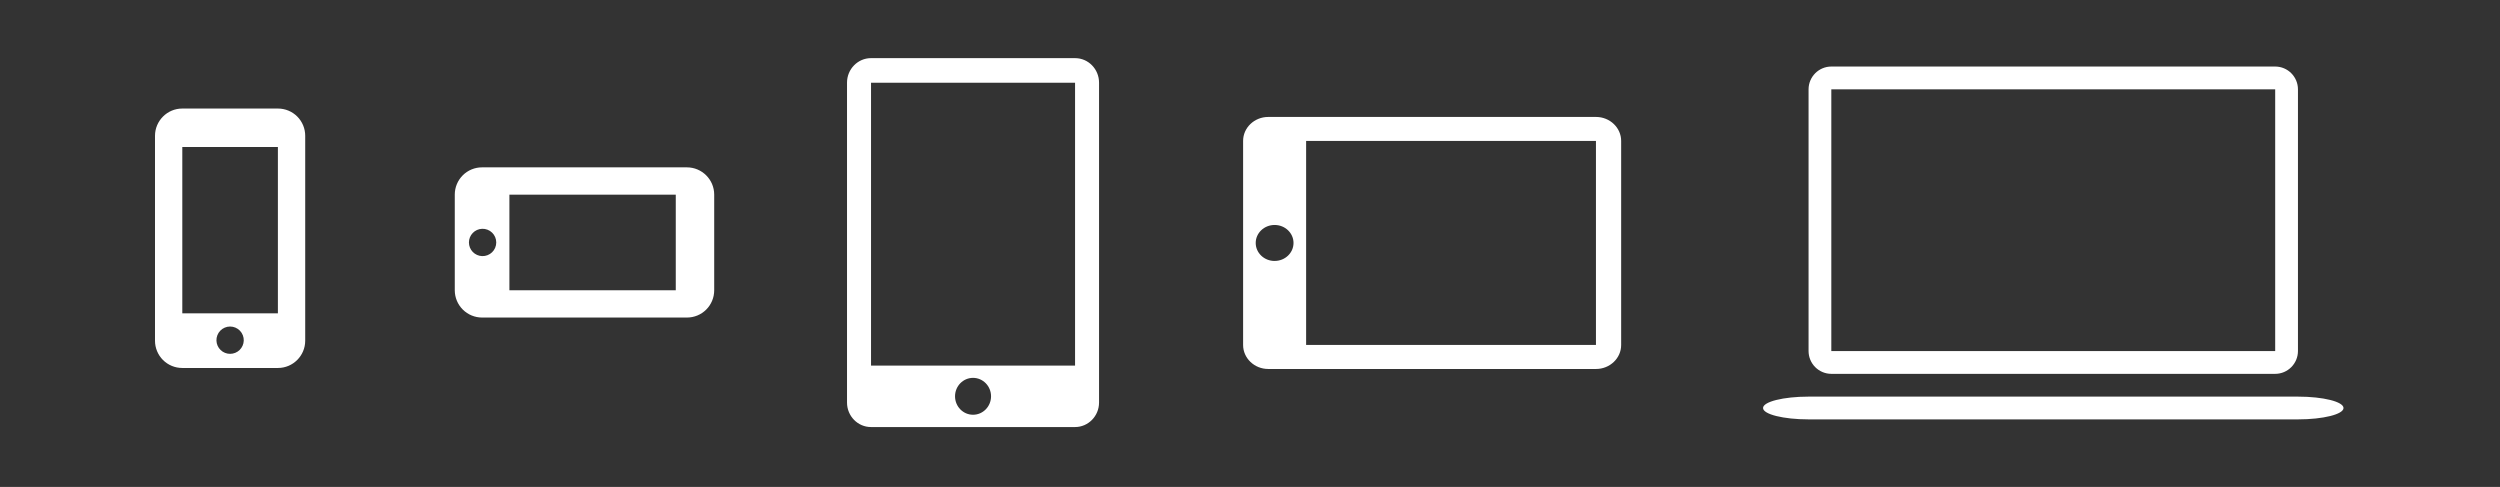 <?xml version="1.0" encoding="UTF-8"?> <svg xmlns="http://www.w3.org/2000/svg" width="344" height="67" viewBox="0 0 344 67" fill="none"><rect x="0" y="0" width="344" height="67" fill="#333333" stroke="none"/> <g clip-path="url(#clip0_613_614)"> <path fill-rule="evenodd" clip-rule="evenodd" d="M25.071 50.633C24.579 50.632 24.092 50.535 23.637 50.346C23.182 50.157 22.77 49.881 22.422 49.532C22.074 49.184 21.799 48.77 21.611 48.315C21.423 47.86 21.327 47.372 21.328 46.88V18.688C21.328 16.617 23.02 14.936 25.071 14.936H38.252C38.744 14.936 39.232 15.033 39.687 15.222C40.142 15.41 40.555 15.687 40.903 16.035C41.25 16.384 41.526 16.797 41.714 17.253C41.902 17.708 41.998 18.196 41.997 18.688V46.88C41.997 48.954 40.305 50.633 38.252 50.633H25.071ZM25.085 43.119V20.226H38.238V43.119H25.085ZM33.54 46.876C33.549 46.623 33.507 46.372 33.416 46.136C33.326 45.901 33.189 45.686 33.014 45.504C32.838 45.322 32.628 45.178 32.396 45.08C32.164 44.981 31.914 44.93 31.661 44.93C31.409 44.93 31.159 44.981 30.927 45.08C30.695 45.178 30.485 45.322 30.309 45.504C30.134 45.686 29.997 45.901 29.907 46.136C29.816 46.372 29.774 46.623 29.783 46.876C29.8 47.362 30.005 47.824 30.356 48.162C30.706 48.5 31.174 48.689 31.661 48.689C32.148 48.689 32.617 48.5 32.967 48.162C33.317 47.824 33.523 47.362 33.54 46.876Z" fill="white"></path> </g> <g clip-path="url(#clip1_613_614)"> <path fill-rule="evenodd" clip-rule="evenodd" d="M62.577 26.771C62.578 26.279 62.675 25.791 62.864 25.336C63.053 24.881 63.33 24.468 63.678 24.121C64.027 23.773 64.441 23.498 64.896 23.31C65.352 23.122 65.839 23.027 66.332 23.028H94.522C96.595 23.028 98.274 24.72 98.274 26.771V39.951C98.273 40.444 98.176 40.931 97.987 41.386C97.799 41.84 97.522 42.253 97.174 42.601C96.825 42.948 96.412 43.224 95.956 43.412C95.501 43.599 95.014 43.695 94.522 43.694H66.332C65.338 43.694 64.385 43.3 63.682 42.598C62.978 41.897 62.581 40.945 62.577 39.951V26.773V26.771ZM70.091 26.785H92.986V39.938H70.093V26.785H70.091ZM66.339 35.24C66.591 35.248 66.842 35.206 67.078 35.116C67.314 35.026 67.529 34.889 67.71 34.713C67.892 34.538 68.036 34.328 68.135 34.096C68.233 33.863 68.284 33.614 68.284 33.361C68.284 33.109 68.233 32.859 68.135 32.627C68.036 32.394 67.892 32.184 67.71 32.009C67.529 31.834 67.314 31.697 67.078 31.606C66.842 31.516 66.591 31.474 66.339 31.483C65.852 31.5 65.391 31.705 65.052 32.056C64.714 32.406 64.525 32.874 64.525 33.361C64.525 33.848 64.714 34.316 65.052 34.667C65.391 35.017 65.852 35.222 66.339 35.24Z" fill="white"></path> </g> <g clip-path="url(#clip2_613_614)"> <path fill-rule="evenodd" clip-rule="evenodd" d="M119.844 58.761C118.025 58.761 116.55 57.245 116.55 55.395V11.368C116.55 9.51 118.041 8 119.844 8H147.935C149.757 8 151.229 9.521 151.229 11.371V55.391C151.229 57.252 149.74 58.761 147.937 58.761H119.847H119.844ZM119.854 50.3V11.387H147.928V50.304H119.854V50.3ZM136.368 54.531C136.368 53.13 135.258 51.994 133.89 51.994C132.523 51.994 131.413 53.13 131.413 54.531C131.413 55.934 132.523 57.069 133.89 57.069C135.258 57.069 136.368 55.934 136.368 54.531Z" fill="white"></path> </g> <g clip-path="url(#clip3_613_614)"> <path fill-rule="evenodd" clip-rule="evenodd" d="M171.052 19.386C171.052 17.567 172.608 16.092 174.506 16.092H219.617C221.524 16.092 223.071 17.583 223.071 19.386V47.477C223.071 49.296 221.515 50.771 219.617 50.771H174.506C172.598 50.771 171.052 49.28 171.052 47.477V19.386ZM179.722 19.396H219.603V47.465H179.722V19.396ZM175.387 35.905C176.822 35.908 177.988 34.798 177.988 33.431C177.988 32.063 176.822 30.955 175.387 30.955C173.951 30.955 172.786 32.065 172.786 33.431C172.786 34.8 173.951 35.908 175.387 35.908V35.905Z" fill="white"></path> </g> <g clip-path="url(#clip4_613_614)"> <path d="M316.203 57.707H248.86C245.401 57.707 242.595 57.007 242.595 56.142C242.595 55.275 245.401 54.575 248.86 54.575H316.203C319.662 54.575 322.468 55.275 322.468 56.142C322.468 57.007 319.662 57.707 316.203 57.707Z" fill="white"></path> <path fill-rule="evenodd" clip-rule="evenodd" d="M248.858 12.3C248.858 10.564 250.264 9.156 251.993 9.156H313.064C314.796 9.156 316.199 10.564 316.199 12.3V48.297C316.199 50.032 314.793 51.442 313.064 51.442H251.993C251.581 51.441 251.173 51.359 250.792 51.201C250.412 51.043 250.066 50.811 249.775 50.519C249.484 50.227 249.253 49.88 249.096 49.499C248.938 49.118 248.858 48.71 248.858 48.297V12.3ZM251.989 12.289H313.066V48.309H251.989V12.289Z" fill="white"></path> </g> <defs> <clipPath id="clip0_613_614"> <rect width="23.12" height="36.991" fill="white" transform="translate(20.385 14.936)"></rect> </clipPath> <clipPath id="clip1_613_614"> <rect width="36.991" height="20.808" fill="white" transform="translate(61.359 23.028)"></rect> </clipPath> <clipPath id="clip2_613_614"> <rect width="36.991" height="50.863" fill="white" transform="translate(116.205 8)"></rect> </clipPath> <clipPath id="clip3_613_614"> <rect width="53.175" height="34.679" fill="white" transform="translate(171.052 16.092)"></rect> </clipPath> <clipPath id="clip4_613_614"> <rect width="80.919" height="48.551" fill="white" transform="translate(242.081 9.156)"></rect> </clipPath> </defs> </svg> 